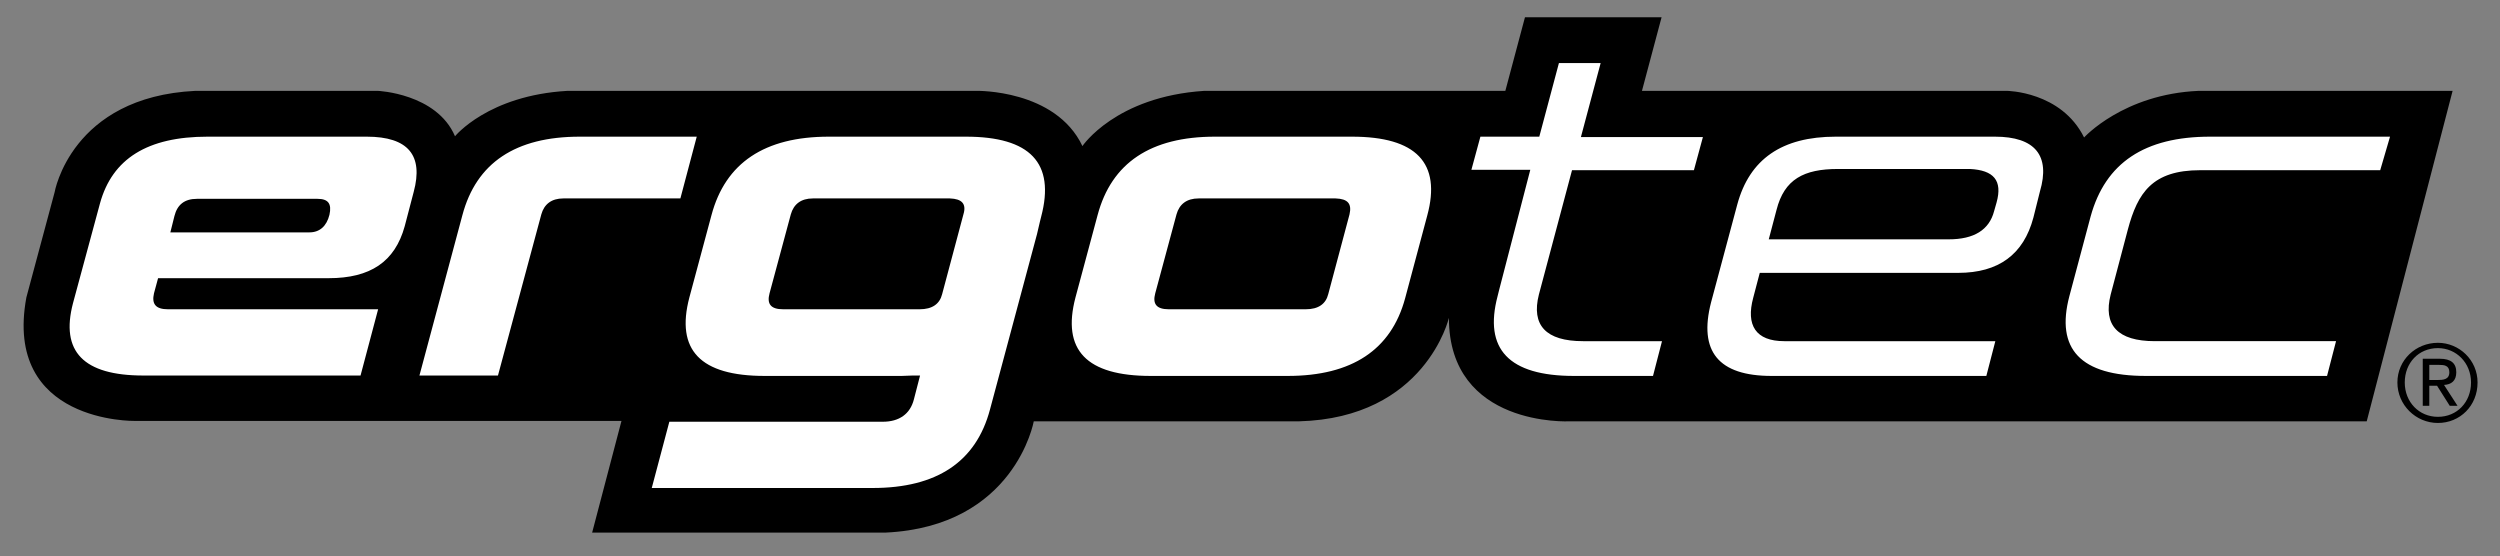<?xml version="1.0" encoding="utf-8"?>
<!-- Generator: Adobe Illustrator 15.0.2, SVG Export Plug-In  -->
<!DOCTYPE svg PUBLIC "-//W3C//DTD SVG 1.1//EN" "http://www.w3.org/Graphics/SVG/1.1/DTD/svg11.dtd">
<svg version="1.1"
	 xmlns="http://www.w3.org/2000/svg" xmlns:xlink="http://www.w3.org/1999/xlink" xmlns:a="http://ns.adobe.com/AdobeSVGViewerExtensions/3.0/"
	 x="0px" y="0px" width="800px" height="178px" viewBox="-7.555 -5.515 800 178"
	 overflow="visible" enable-background="new -7.555 -5.515 800 178" xml:space="preserve">
<rect x="-7.555" y="-5.515" width="800" height="178" fill="#808080" stroke="none"/>
<defs>
</defs>
<path d="M181.896,165.043l9.424-35.862H35.569c0,0-42.144,0.785-34.684-39.527l9.032-33.636c0,0,5.235-30.496,45.023-32.459h58.374
	c0,0,18.847,0.785,24.736,14.528c0,0,10.602-13.088,35.993-14.528h130.883c0,0,25.26-0.523,33.898,17.669
	c0,0,10.602-15.836,39.003-17.669h96.329L480.438,0h43.715l-6.281,23.559h116.747c0,0,17.407,0.131,24.736,14.92
	c0,0,12.564-13.874,36.646-14.92h81.278l-27.485,105.753H494.706c0,0-38.611,1.964-38.611-33.113c0,0-7.459,32.066-48.032,33.113
	h-84.813c0,0-6.021,33.637-47.379,35.601h-93.974V165.043L181.896,165.043z M769.82,111.25h3.141c1.571,0,3.272,0.131,3.272,2.355
	c0,2.356-1.963,2.486-3.927,2.486h-2.486V111.25z M767.464,124.338h2.355v-6.413h2.486l4.058,6.413h2.487l-4.319-6.675
	c2.355-0.13,3.926-1.308,3.926-4.057c0-2.879-1.701-4.319-5.234-4.319h-5.497v15.052H767.464z M761.967,116.878
	c0-6.282,4.45-10.995,10.602-10.995c5.889,0,10.602,4.712,10.602,10.995s-4.45,10.993-10.602,10.993
	C766.548,127.872,761.967,123.161,761.967,116.878 M759.612,116.878c0,7.199,5.889,12.957,12.957,12.957
	c7.066,0,12.694-5.497,12.694-12.957c0-7.199-5.889-12.696-12.694-12.696C765.5,104.182,759.612,109.68,759.612,116.878"/>
<path fill="#FFFFFF" d="M97.87,63.217c-0.916,3.665-3.141,5.628-6.414,5.628h-44.5l1.309-5.236c0.916-3.665,3.272-5.497,7.199-5.497
	h38.61C97.477,58.112,98.655,59.683,97.87,63.217 M109.78,38.218H58.867c-19.24,0-30.496,7.067-34.422,21.334l-8.638,31.936
	c-4.058,15.443,3.271,23.166,22.512,23.166h69.498l5.628-21.203H46.171c-3.927,0-5.236-1.702-4.45-5.104l1.308-4.842h54.579
	c13.35,0,21.203-5.235,24.344-16.622l2.879-10.995C127.972,44.239,123.13,38.218,109.78,38.218 M215.402,38.218h-37.433
	c-20.548,0-33.113,8.376-37.563,25.129l-13.743,51.306h25.129l13.874-51.568c0.917-3.271,3.272-5.104,7.068-5.104h37.432
	L215.402,38.218z M424.29,63.085l-6.806,25.523c-0.784,3.14-3.142,4.842-7.197,4.842H366.44c-3.926,0-5.235-1.702-4.319-5.104
	l6.806-25.26c0.916-3.271,3.271-5.104,7.068-5.104h43.844C423.767,58.112,425.076,59.683,424.29,63.085 M425.076,38.218H381.23
	c-20.549,0-33.113,8.376-37.563,25.129l-7.068,26.307c-4.45,16.884,3.534,25.129,24.083,25.129h43.846
	c20.549,0,33.113-8.376,37.563-24.867l7.068-26.438C453.739,46.594,445.624,38.218,425.076,38.218 M300.738,63.085l-6.807,25.523
	c-0.785,3.14-3.141,4.842-7.198,4.842h-43.715c-3.926,0-5.235-1.702-4.319-5.104l6.806-25.26c0.916-3.271,3.272-5.104,7.068-5.104
	h43.845C300.214,58.112,301.784,59.683,300.738,63.085 M301.522,38.218h-43.846c-20.548,0-33.113,8.376-37.563,25.129l-7.067,26.307
	c-4.45,16.884,3.534,25.129,24.083,25.129h43.846c1.178,0,2.356-0.13,3.534-0.13h2.356l-1.963,7.59
	c-1.178,4.713-4.712,7.199-9.947,7.199h-68.321l-5.628,21.203h70.676c20.549,0,33.113-8.376,37.563-25.13l15.051-56.148
	c0.131-0.523,0.523-2.356,0.917-3.926l0.393-1.571C330.186,46.594,322.071,38.218,301.522,38.218 M631.346,59.291l-0.785,2.748
	c-1.57,6.021-6.414,9.032-14.528,9.032h-57.588l2.487-9.424c2.486-9.816,8.768-13.089,19.632-13.089h42.275
	C630.431,48.951,633.31,52.222,631.346,59.291 M630.823,38.218H579.91c-17.276,0-27.617,7.198-31.543,21.726l-8.377,31.281
	c-4.057,15.706,2.357,23.559,19.371,23.559h68.713l2.879-11.125h-67.534c-9.162,0-12.304-5.104-9.948-13.873l2.095-7.984h63.478
	c12.958,0,20.942-5.89,24.083-17.669l2.095-8.376C648.623,44.239,643.649,38.218,630.823,38.218 M757.254,38.218h-57.587
	c-20.941,0-33.507,8.376-38.218,25.521l-6.806,25.523c-4.45,16.883,3.533,25.521,24.474,25.521H737.1l2.879-11.125h-57.981
	c-11.91,0-16.621-5.104-14.136-14.92l5.498-20.811c3.142-11.78,7.853-18.978,23.165-18.978h57.589L757.254,38.218z M498.37,38.218
	l6.283-23.559h-13.351l-6.282,23.559h-18.848l-2.879,10.601h18.847l-9.946,38.349l0,0l-0.523,2.095
	c-4.45,16.883,3.533,25.521,24.474,25.521h25.261l2.879-11.125h-25.259c-11.911,0-16.623-5.104-14.137-14.92l10.602-39.788h39.004
	l2.879-10.602H498.37V38.218L498.37,38.218z"/>
</svg>
